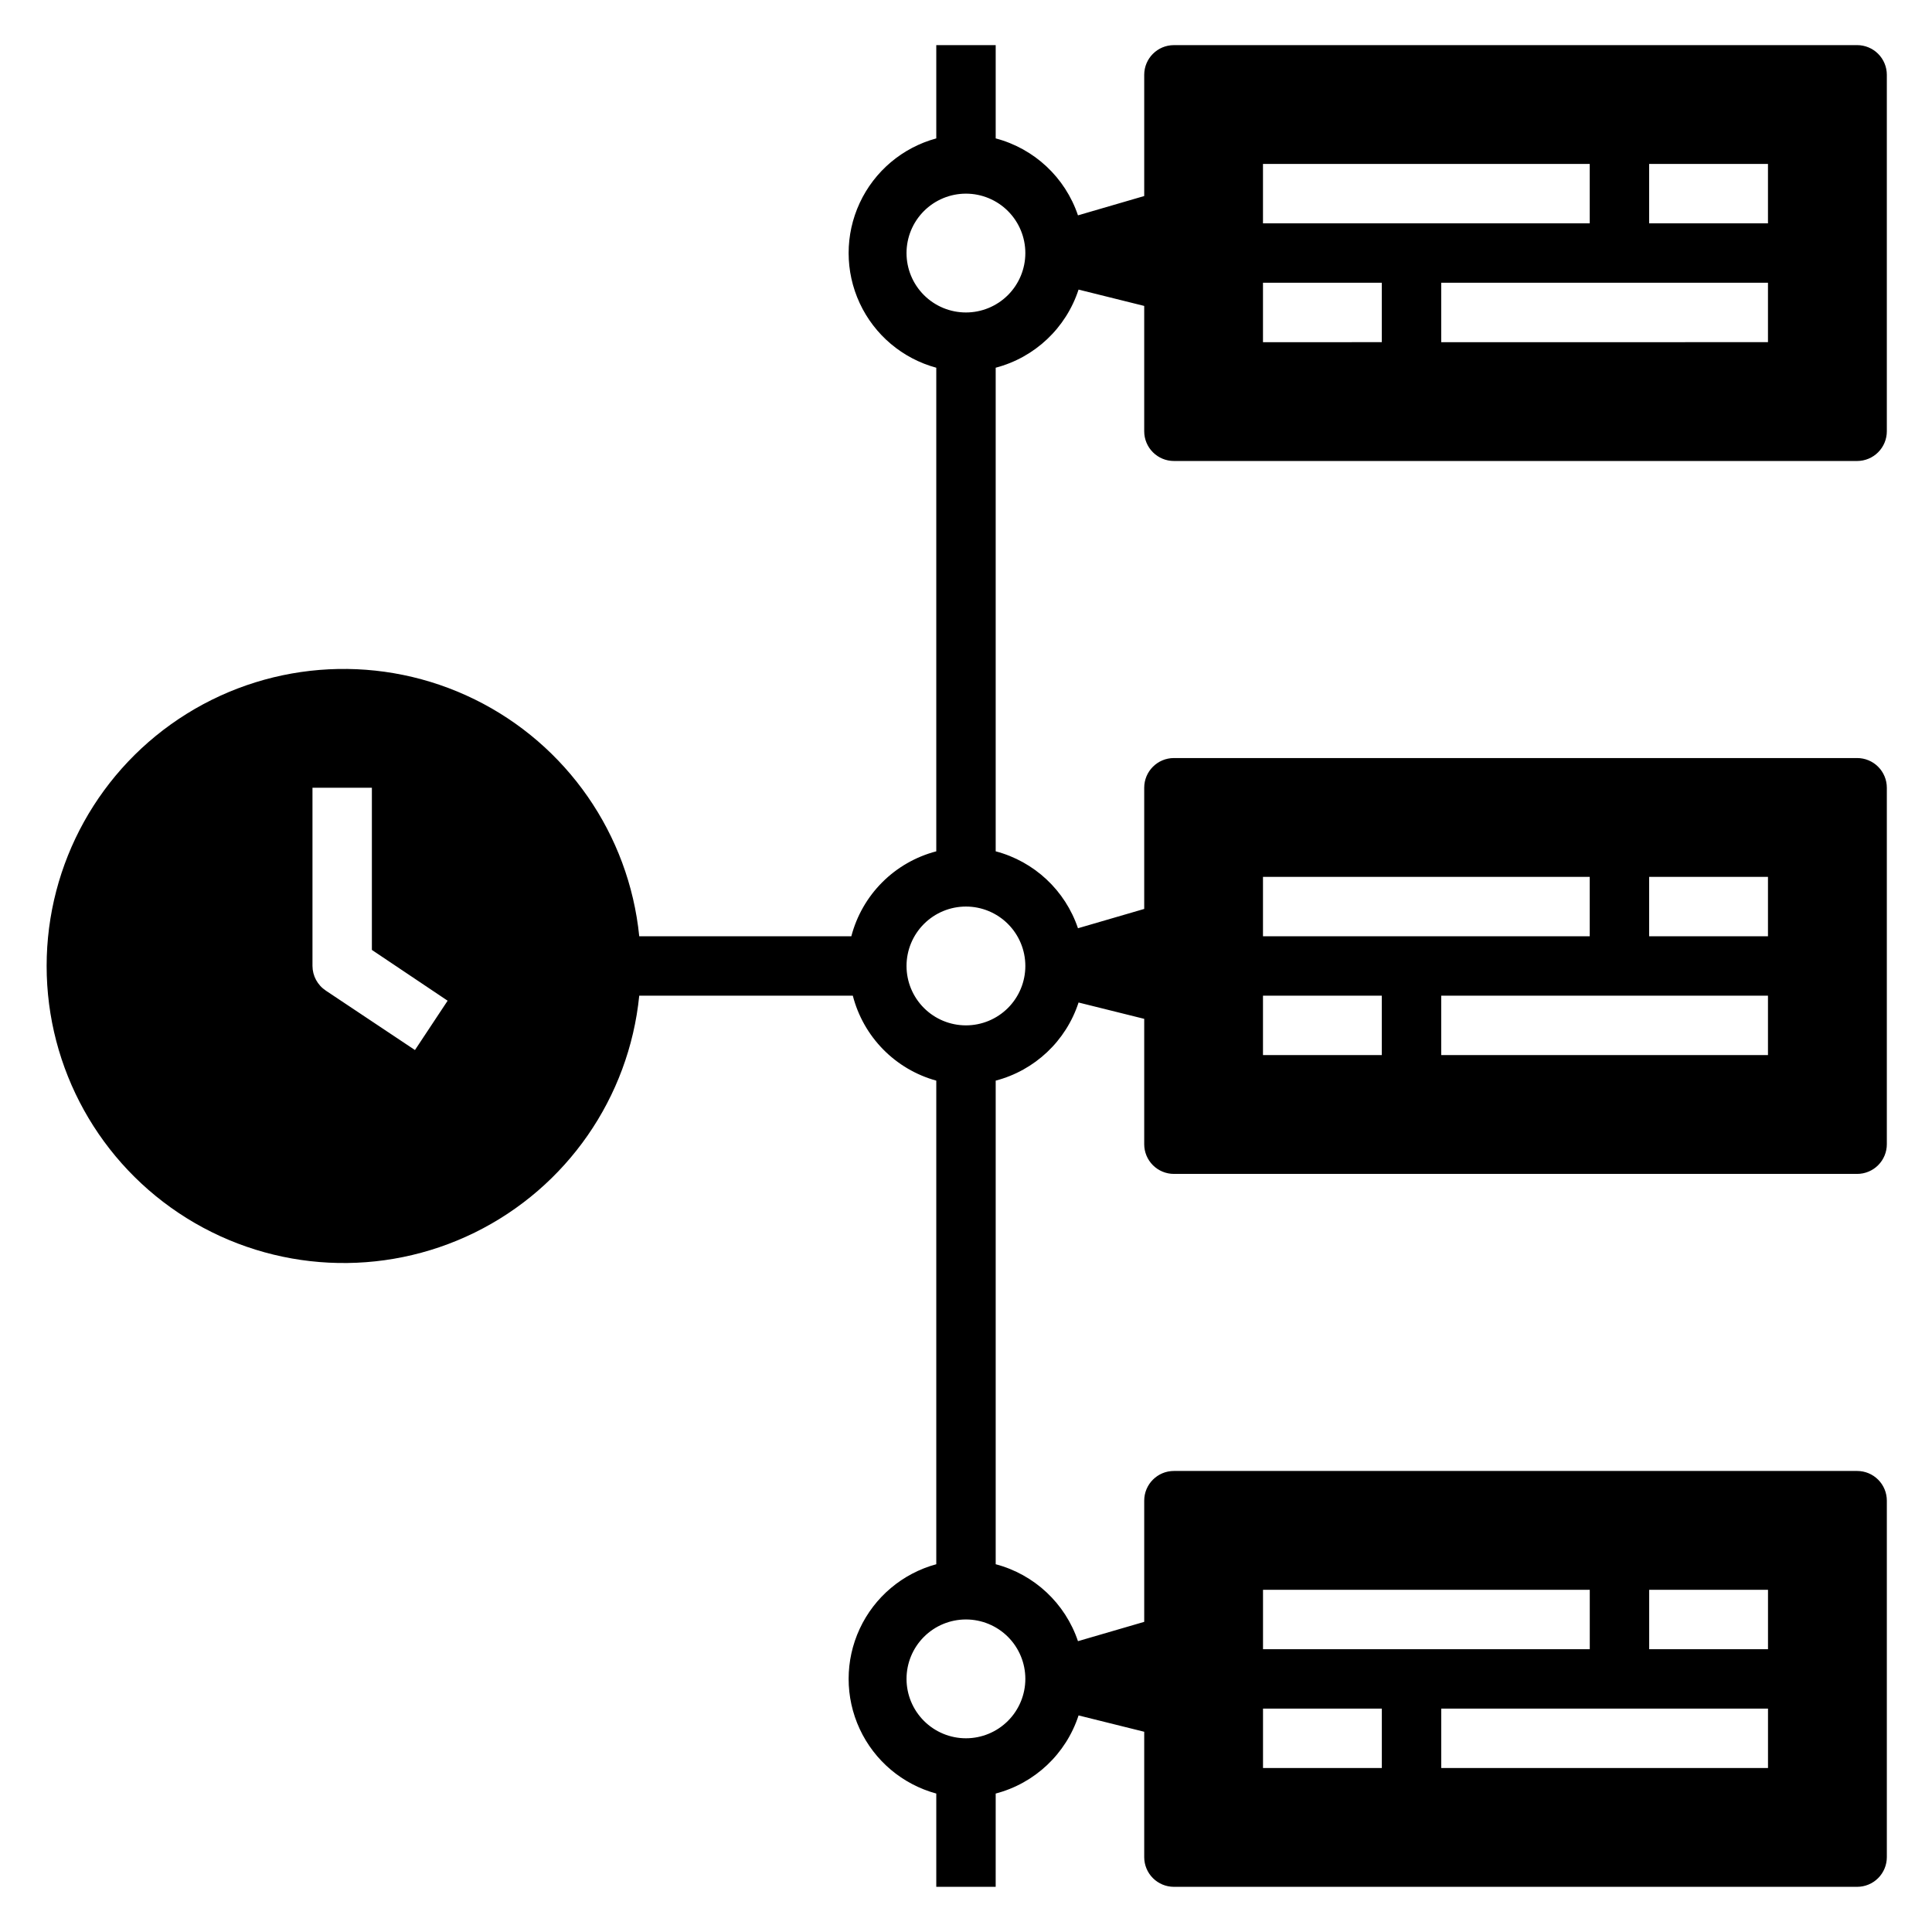 <?xml version="1.0" encoding="UTF-8"?>
<!-- Uploaded to: SVG Repo, www.svgrepo.com, Generator: SVG Repo Mixer Tools -->
<svg fill="#000000" width="800px" height="800px" version="1.1" viewBox="144 144 512 512" xmlns="http://www.w3.org/2000/svg">
 <path d="m636.16 155.96h-181.06c-4.348 0-7.871 3.523-7.871 7.871v32.121l-17.555 5.117c-3.379-10.031-11.574-17.691-21.805-20.391v-24.719h-15.746v24.719c-8.957 2.434-16.383 8.695-20.293 17.113-3.914 8.418-3.914 18.129 0 26.547 3.91 8.418 11.336 14.68 20.293 17.113v128.16c-5.414 1.414-10.355 4.242-14.312 8.199s-6.785 8.898-8.199 14.312h-56.207c-2.719-27.051-19.203-50.781-43.602-62.773-24.398-11.992-53.262-10.547-76.34 3.824-23.074 14.371-37.105 39.637-37.105 66.824s14.031 52.449 37.105 66.82c23.078 14.371 51.941 15.82 76.34 3.828 24.398-11.992 40.883-35.727 43.602-62.777h56.602c1.379 5.367 4.148 10.273 8.035 14.227 3.883 3.953 8.742 6.812 14.082 8.285v128.16c-8.957 2.434-16.383 8.695-20.293 17.109-3.914 8.418-3.914 18.133 0 26.547 3.91 8.418 11.336 14.68 20.293 17.113v24.719h15.742l0.004-24.719c10.367-2.715 18.641-10.516 21.961-20.703l17.398 4.328v33.223c0 2.086 0.828 4.09 2.305 5.566 1.477 1.477 3.481 2.305 5.566 2.305h181.06c2.086 0 4.09-0.828 5.566-2.305 1.477-1.477 2.305-3.481 2.305-5.566v-94.465c0-2.09-0.828-4.09-2.305-5.566-1.477-1.477-3.481-2.305-5.566-2.305h-181.06c-4.348 0-7.871 3.523-7.871 7.871v32.117l-17.555 5.117c-3.379-10.027-11.574-17.688-21.805-20.387v-128.16c10.367-2.711 18.641-10.512 21.961-20.703l17.398 4.328v33.223c0 2.09 0.828 4.09 2.305 5.566 1.477 1.477 3.481 2.305 5.566 2.305h181.06c2.086 0 4.09-0.828 5.566-2.305 1.477-1.477 2.305-3.477 2.305-5.566v-94.465c0-2.086-0.828-4.09-2.305-5.566-1.477-1.477-3.481-2.305-5.566-2.305h-181.06c-4.348 0-7.871 3.523-7.871 7.871v32.117l-17.555 5.117c-3.379-10.027-11.574-17.688-21.805-20.387v-128.16c10.367-2.715 18.641-10.516 21.961-20.703l17.398 4.328v33.219c0 2.09 0.828 4.09 2.305 5.566 1.477 1.477 3.481 2.309 5.566 2.309h181.06c2.086 0 4.09-0.832 5.566-2.309 1.477-1.477 2.305-3.477 2.305-5.566v-94.465c0-2.086-0.828-4.09-2.305-5.566-1.477-1.473-3.481-2.305-5.566-2.305zm-382.19 266.31-23.617-15.742v-0.004c-2.199-1.449-3.527-3.898-3.543-6.531v-47.234h15.742v42.98l20.074 13.461zm358.57 190.27h-86.594v-15.742h86.594zm-31.488-47.23h31.488v15.742h-31.488zm-102.34 0h86.594v15.742h-86.594zm0 31.488h31.488v15.742h-31.488zm133.82-173.19h-86.594v-15.742h86.594zm-31.488-47.23h31.488v15.742h-31.488zm-102.34 0h86.594v15.742h-86.594zm0 31.488h31.488v15.742h-31.488zm-62.977 181.05c0 4.176-1.66 8.18-4.609 11.133-2.953 2.953-6.957 4.613-11.133 4.613s-8.18-1.66-11.133-4.613c-2.953-2.953-4.613-6.957-4.613-11.133s1.66-8.18 4.613-11.133c2.953-2.953 6.957-4.609 11.133-4.609s8.18 1.656 11.133 4.609c2.949 2.953 4.609 6.957 4.609 11.133zm0-188.93v0.004c0 4.176-1.66 8.18-4.609 11.133-2.953 2.949-6.957 4.609-11.133 4.609s-8.18-1.66-11.133-4.609c-2.953-2.953-4.613-6.957-4.613-11.133s1.66-8.18 4.613-11.133c2.953-2.953 6.957-4.613 11.133-4.613s8.18 1.66 11.133 4.613c2.949 2.953 4.609 6.957 4.609 11.133zm-15.742-173.18c-4.176 0-8.18-1.656-11.133-4.609-2.953-2.953-4.613-6.957-4.613-11.133 0-4.176 1.66-8.18 4.613-11.133 2.953-2.953 6.957-4.613 11.133-4.613s8.18 1.66 11.133 4.613c2.949 2.953 4.609 6.957 4.609 11.133 0 4.176-1.66 8.18-4.609 11.133-2.953 2.953-6.957 4.609-11.133 4.609zm78.719-39.359h86.594v15.746h-86.594zm31.488 47.23-31.488 0.004v-15.746h31.488zm102.34 0-86.594 0.004v-15.746h86.594zm0-31.488-31.488 0.004v-15.746h31.488z"/>
</svg>